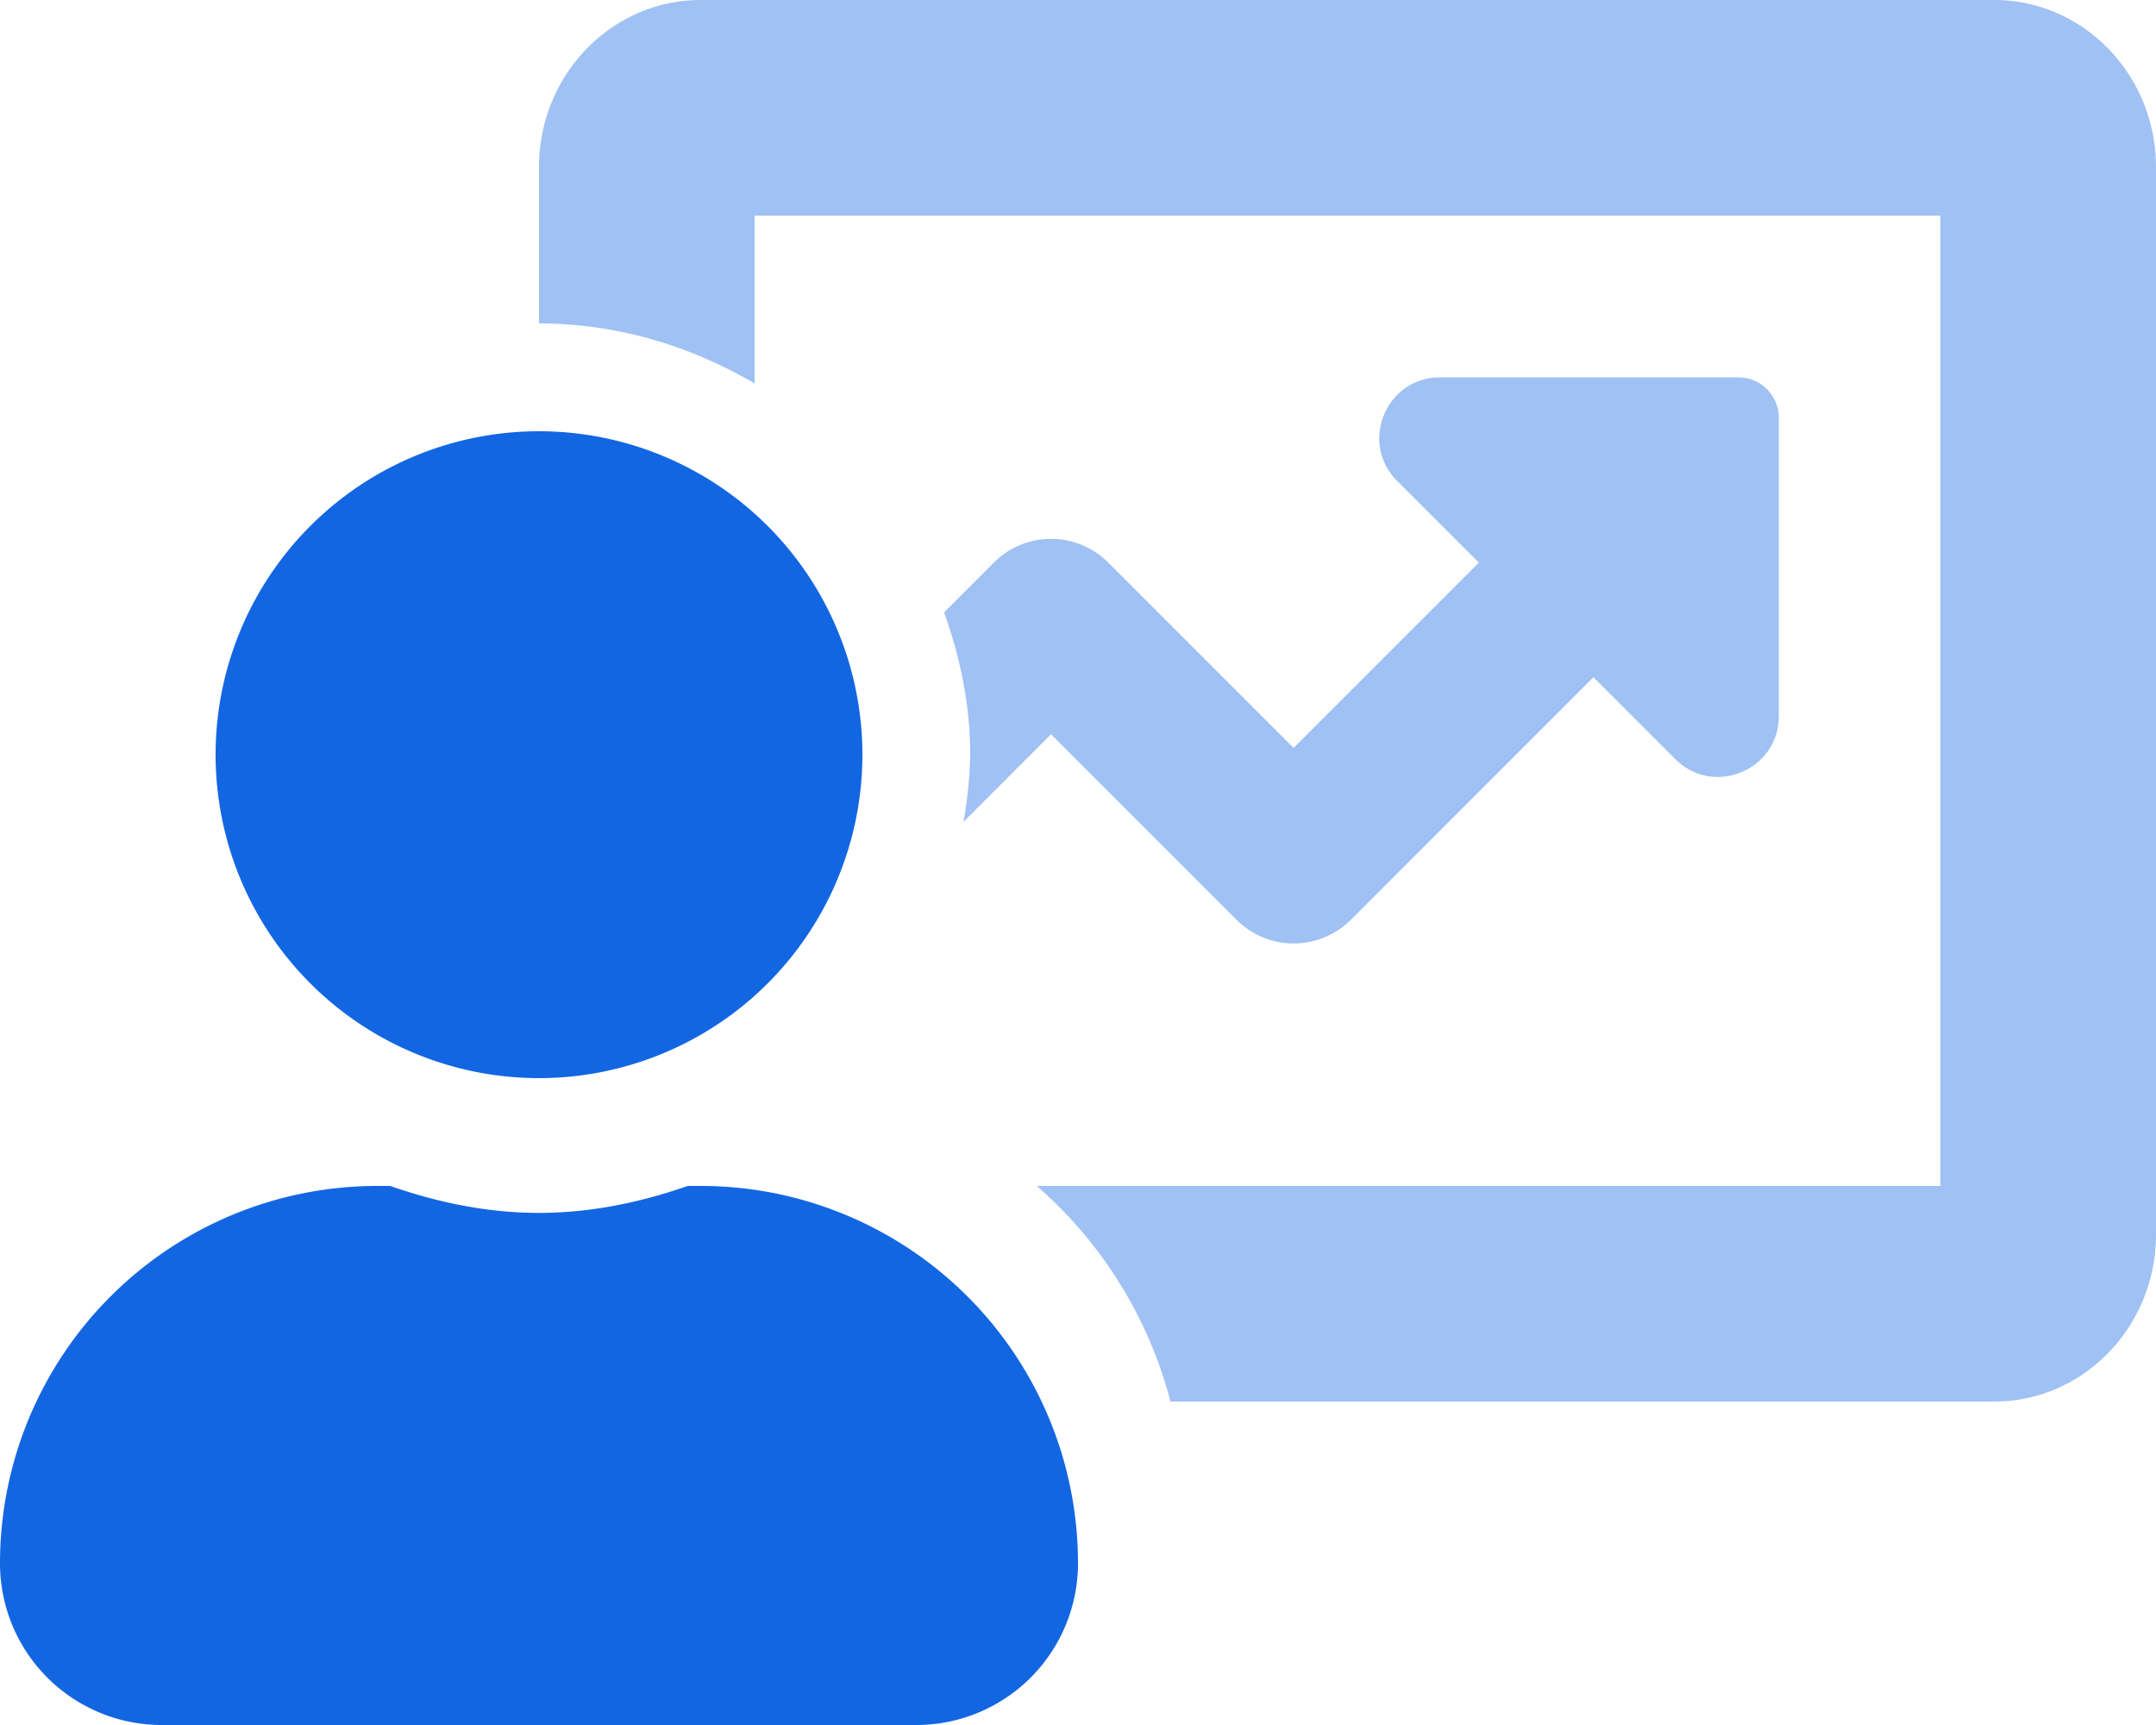 <svg xmlns="http://www.w3.org/2000/svg" viewBox="0 0 640 512"><!--!Font Awesome Pro 5.15.4 by @fontawesome - https://fontawesome.com License - https://fontawesome.com/license (Commercial License) Copyright 2025 Fonticons, Inc.--><path opacity=".4" fill="#1266e2" d="M592 0H208c-26.47 0-48 22.25-48 49.59V96c23.42 0 45.1 6.78 64 17.8V64h352v288H307.76a127.45 127.45 0 0 1 39.69 64H592c26.47 0 48-22.25 48-49.59V49.59C640 22.25 618.47 0 592 0zM312 217.94l55 55a24 24 0 0 0 34 .06l72-72 24.3 24.3c11.34 11.34 30.73 3.31 30.73-12.73V124a12 12 0 0 0-12-12h-88.57c-16 0-24.07 19.39-12.73 30.73L439 167l-55 55-55-55a24 24 0 0 0-34 0l-14.75 14.75C285 195.07 288 209.13 288 224a126.17 126.17 0 0 1-2 19.95z"/><path fill="#1266e2" d="M160 320a96 96 0 1 0-96-96 96 96 0 0 0 96 96zm48 32h-3.81c-13.93 4.83-28.64 8-44.19 8s-30.26-3.17-44.19-8H112A112 112 0 0 0 0 464a48 48 0 0 0 48 48h224a48 48 0 0 0 48-48 112 112 0 0 0-112-112z"/></svg>